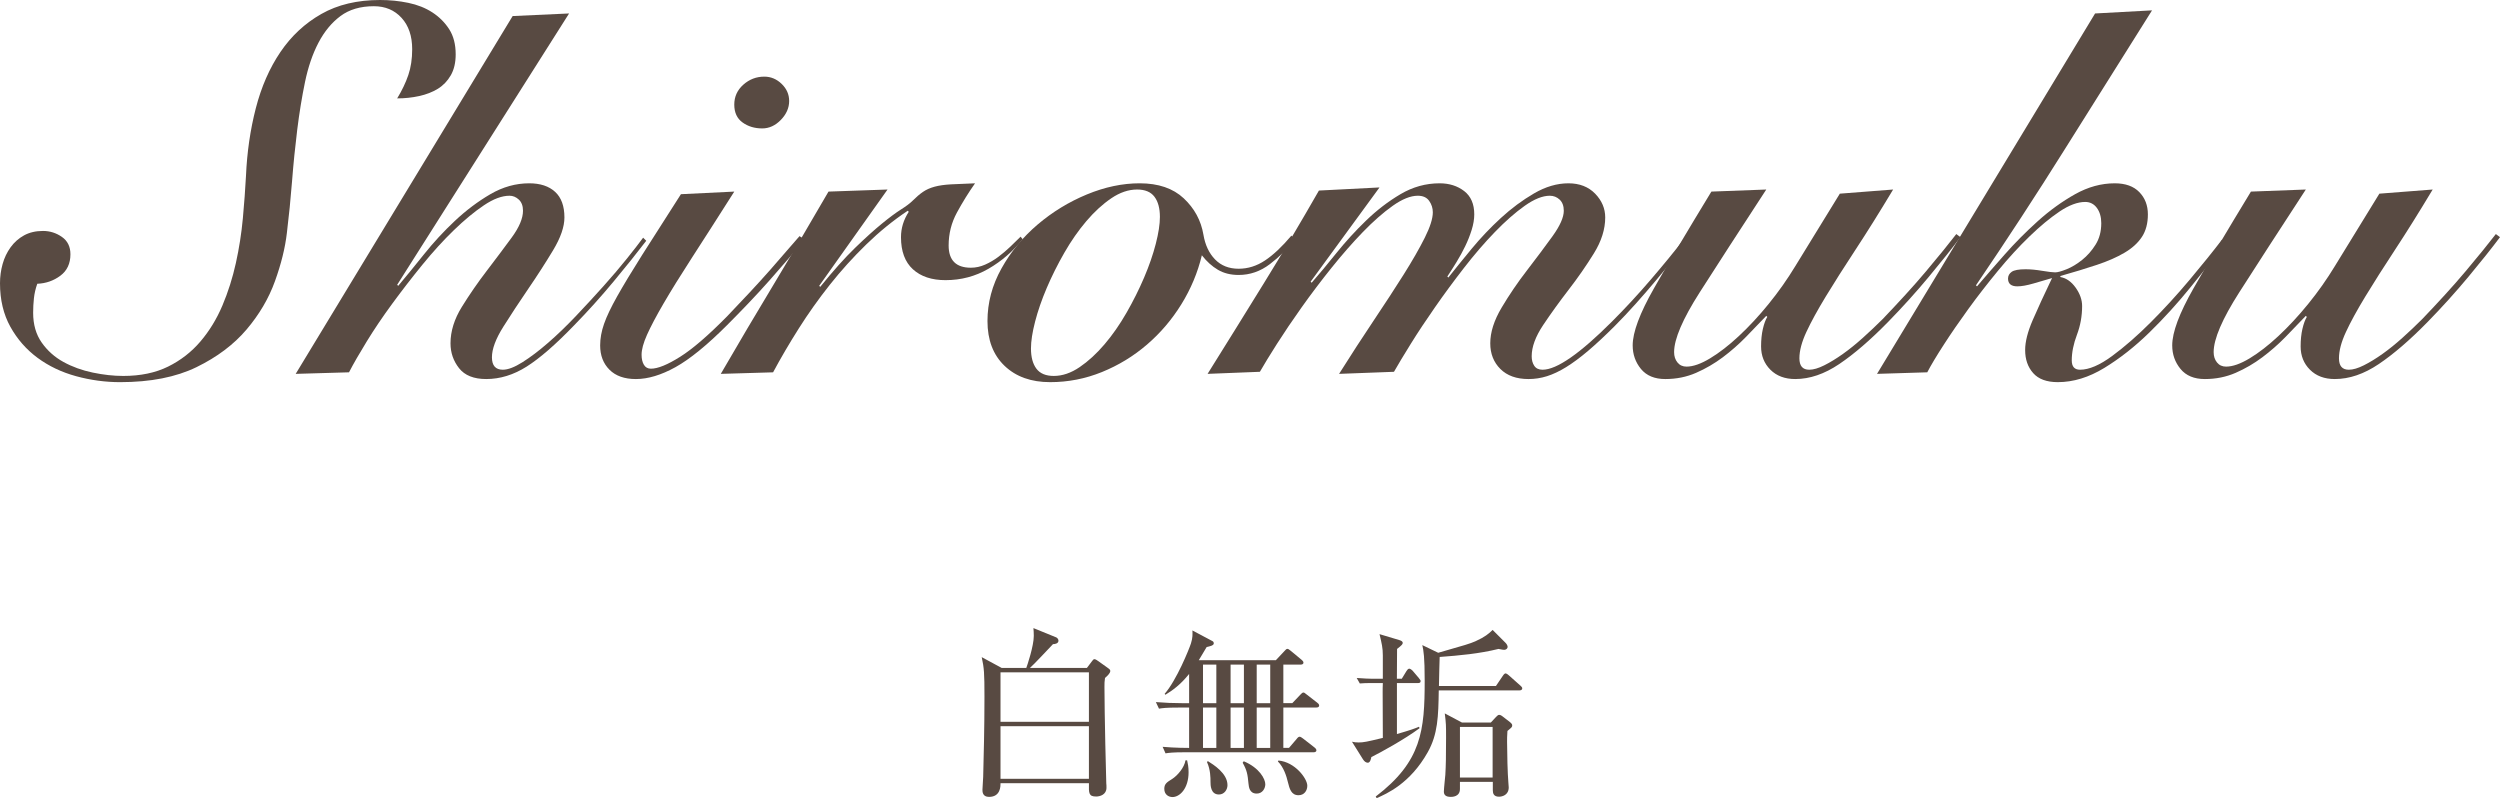 <?xml version="1.0" encoding="utf-8"?>
<!-- Generator: Adobe Illustrator 16.0.0, SVG Export Plug-In . SVG Version: 6.00 Build 0)  -->
<!DOCTYPE svg PUBLIC "-//W3C//DTD SVG 1.1//EN" "http://www.w3.org/Graphics/SVG/1.1/DTD/svg11.dtd">
<svg version="1.1" id="レイヤー_1" xmlns="http://www.w3.org/2000/svg" xmlns:xlink="http://www.w3.org/1999/xlink" x="0px"
	 y="0px" width="164.149px" height="52.407px" viewBox="0 0 164.149 52.407" enable-background="new 0 0 164.149 52.407"
	 xml:space="preserve">
<g>
	<path fill="#584A42" d="M0,18.598c0-0.43,0.057-0.85,0.17-1.258s0.289-0.776,0.527-1.105c0.238-0.328,0.533-0.589,0.884-0.782
		c0.352-0.192,0.765-0.289,1.241-0.289c0.453,0,0.867,0.13,1.241,0.391c0.374,0.261,0.561,0.641,0.561,1.139
		c0,0.612-0.221,1.083-0.663,1.411c-0.442,0.329-0.946,0.504-1.513,0.527c-0.114,0.318-0.187,0.635-0.221,0.952
		c-0.034,0.317-0.051,0.635-0.051,0.952c0,0.771,0.187,1.423,0.561,1.955c0.374,0.533,0.85,0.958,1.428,1.275
		c0.578,0.318,1.218,0.55,1.921,0.697s1.372,0.221,2.006,0.221c1.133,0,2.113-0.204,2.941-0.612
		c0.827-0.408,1.535-0.957,2.125-1.649c0.589-0.691,1.071-1.479,1.445-2.363c0.374-0.884,0.668-1.813,0.884-2.788
		c0.215-0.975,0.368-1.955,0.459-2.941c0.09-0.986,0.158-1.91,0.204-2.771c0.068-1.564,0.283-3.048,0.646-4.454
		c0.362-1.405,0.901-2.635,1.615-3.689c0.714-1.054,1.609-1.887,2.686-2.499C22.173,0.306,23.46,0,24.956,0
		c0.634,0,1.252,0.062,1.853,0.187s1.127,0.334,1.581,0.629c0.453,0.295,0.821,0.663,1.105,1.105
		c0.283,0.442,0.425,0.992,0.425,1.649c0,0.544-0.108,1.003-0.323,1.377c-0.216,0.374-0.499,0.669-0.85,0.884
		c-0.352,0.215-0.76,0.374-1.224,0.476c-0.465,0.102-0.946,0.153-1.445,0.153c0.317-0.521,0.561-1.031,0.731-1.53
		c0.17-0.498,0.255-1.065,0.255-1.7c0-0.861-0.232-1.547-0.697-2.057c-0.465-0.51-1.071-0.765-1.819-0.765
		c-0.884,0-1.615,0.216-2.193,0.646c-0.578,0.431-1.06,1.015-1.445,1.751c-0.386,0.737-0.68,1.598-0.884,2.584
		c-0.204,0.986-0.374,2.029-0.51,3.128c-0.136,1.1-0.25,2.227-0.34,3.383c-0.091,1.156-0.204,2.29-0.34,3.4
		c-0.113,0.975-0.374,2.029-0.782,3.162c-0.408,1.134-1.032,2.193-1.87,3.179c-0.839,0.986-1.933,1.808-3.281,2.465
		c-1.349,0.657-3.021,0.986-5.015,0.986c-0.975,0-1.938-0.131-2.89-0.391c-0.952-0.26-1.796-0.663-2.533-1.207
		c-0.736-0.544-1.332-1.224-1.785-2.04C0.227,20.638,0,19.686,0,18.598z"/>
	<path fill="#584A42" d="M19.415,24.548L33.66,1.054l3.706-0.17L26.078,18.7l0.068,0.068c0.498-0.589,1.059-1.275,1.683-2.057
		c0.624-0.782,1.303-1.519,2.04-2.21c0.736-0.691,1.513-1.275,2.329-1.751s1.666-0.714,2.55-0.714c0.725,0,1.292,0.187,1.7,0.561
		c0.408,0.374,0.612,0.935,0.612,1.683c0,0.612-0.25,1.332-0.748,2.159c-0.499,0.828-1.043,1.672-1.632,2.533
		c-0.589,0.862-1.133,1.689-1.632,2.482c-0.499,0.794-0.748,1.462-0.748,2.006s0.238,0.816,0.714,0.816
		c0.34,0,0.771-0.164,1.292-0.493c0.521-0.328,1.083-0.753,1.683-1.275c0.601-0.521,1.212-1.11,1.836-1.768
		c0.623-0.657,1.224-1.309,1.802-1.955s1.093-1.252,1.547-1.819c0.453-0.566,0.804-1.02,1.054-1.36l0.204,0.204
		c-0.589,0.771-1.298,1.655-2.125,2.652c-0.828,0.998-1.694,1.961-2.601,2.89c-1.224,1.27-2.267,2.176-3.128,2.72
		s-1.746,0.816-2.652,0.816c-0.816,0-1.411-0.238-1.785-0.714s-0.561-1.02-0.561-1.632c0-0.793,0.249-1.592,0.748-2.397
		s1.042-1.592,1.632-2.363c0.589-0.77,1.133-1.496,1.632-2.176c0.499-0.68,0.748-1.269,0.748-1.768c0-0.317-0.091-0.561-0.272-0.731
		c-0.182-0.17-0.386-0.255-0.612-0.255c-0.499,0-1.06,0.209-1.683,0.629c-0.624,0.419-1.281,0.963-1.972,1.632
		c-0.691,0.669-1.383,1.428-2.074,2.278c-0.692,0.85-1.349,1.7-1.972,2.55c-0.624,0.85-1.179,1.672-1.666,2.465
		c-0.488,0.794-0.879,1.474-1.173,2.04L19.415,24.548z"/>
	<path fill="#584A42" d="M48.212,12.58c-1.066,1.677-1.984,3.111-2.754,4.301s-1.399,2.205-1.887,3.043
		c-0.488,0.839-0.85,1.525-1.088,2.057c-0.238,0.533-0.357,0.969-0.357,1.309c0,0.272,0.051,0.493,0.153,0.663
		c0.102,0.17,0.255,0.255,0.459,0.255c0.453,0,1.093-0.26,1.921-0.782c0.827-0.521,1.864-1.416,3.111-2.686
		c0.499-0.521,0.986-1.037,1.462-1.547c0.476-0.51,0.923-1.003,1.343-1.479c0.419-0.476,0.793-0.906,1.122-1.292
		c0.328-0.385,0.595-0.691,0.799-0.918l0.306,0.204c-0.272,0.363-0.607,0.776-1.003,1.241c-0.397,0.465-0.822,0.952-1.275,1.462
		c-0.454,0.51-0.918,1.015-1.394,1.513c-0.476,0.499-0.941,0.975-1.394,1.428c-1.315,1.314-2.443,2.232-3.383,2.754
		c-0.941,0.521-1.808,0.782-2.601,0.782c-0.748,0-1.326-0.204-1.734-0.612c-0.408-0.408-0.612-0.94-0.612-1.598
		c0-0.453,0.085-0.923,0.255-1.411s0.459-1.094,0.867-1.819c0.408-0.725,0.952-1.626,1.632-2.703c0.68-1.076,1.53-2.408,2.55-3.995
		L48.212,12.58z M50.184,5.032c0.431,0,0.81,0.159,1.139,0.476c0.328,0.318,0.493,0.692,0.493,1.122
		c0,0.454-0.182,0.867-0.544,1.241c-0.363,0.374-0.771,0.561-1.224,0.561c-0.499,0-0.93-0.13-1.292-0.391
		c-0.363-0.26-0.544-0.651-0.544-1.173c0-0.521,0.198-0.957,0.595-1.309C49.203,5.208,49.662,5.032,50.184,5.032z"/>
	<path fill="#584A42" d="M47.327,24.548c1.156-1.994,2.329-3.978,3.519-5.95c1.19-1.972,2.374-3.978,3.553-6.018l3.876-0.136
		l-4.488,6.324l0.068,0.068c0.861-1.065,1.626-1.921,2.295-2.567c0.668-0.646,1.252-1.173,1.751-1.581
		c0.498-0.408,0.918-0.719,1.258-0.935c0.34-0.215,0.589-0.402,0.748-0.561c0.249-0.249,0.481-0.447,0.697-0.595
		c0.215-0.147,0.47-0.26,0.765-0.34c0.294-0.079,0.651-0.13,1.071-0.153c0.419-0.022,0.946-0.045,1.581-0.068
		c-0.431,0.612-0.828,1.253-1.19,1.921c-0.363,0.668-0.544,1.389-0.544,2.159c0,0.975,0.487,1.462,1.462,1.462
		c0.317,0,0.629-0.068,0.935-0.204c0.306-0.136,0.595-0.306,0.867-0.51s0.532-0.425,0.782-0.663c0.25-0.238,0.476-0.459,0.68-0.663
		l0.136,0.17c-0.635,0.793-1.383,1.439-2.244,1.938c-0.862,0.499-1.802,0.748-2.822,0.748c-0.907,0-1.621-0.238-2.142-0.714
		c-0.522-0.476-0.782-1.178-0.782-2.108c0-0.589,0.17-1.144,0.51-1.666l-0.068-0.068c-0.952,0.635-1.859,1.372-2.72,2.21
		c-0.862,0.839-1.661,1.723-2.397,2.652c-0.737,0.93-1.417,1.887-2.04,2.873c-0.624,0.986-1.185,1.944-1.683,2.873L47.327,24.548z"
		/>
	<path fill="#584A42" d="M84.999,15.742c-0.454,0.59-0.992,1.122-1.615,1.598c-0.624,0.476-1.309,0.714-2.057,0.714
		c-0.521,0-0.975-0.113-1.36-0.34c-0.386-0.227-0.737-0.544-1.054-0.952c-0.272,1.134-0.72,2.205-1.343,3.213
		c-0.624,1.009-1.377,1.893-2.261,2.652c-0.884,0.76-1.87,1.36-2.958,1.802c-1.088,0.442-2.222,0.663-3.4,0.663
		c-1.247,0-2.244-0.357-2.992-1.071c-0.748-0.714-1.122-1.694-1.122-2.941c0-1.201,0.306-2.352,0.918-3.451
		c0.612-1.099,1.405-2.062,2.38-2.89c0.974-0.827,2.051-1.484,3.23-1.972c1.178-0.487,2.334-0.731,3.468-0.731
		c1.224,0,2.188,0.329,2.89,0.986c0.702,0.658,1.133,1.451,1.292,2.38c0.113,0.68,0.368,1.224,0.765,1.632
		c0.396,0.408,0.912,0.612,1.547,0.612c0.612,0,1.19-0.181,1.734-0.544c0.544-0.362,1.122-0.907,1.734-1.632L84.999,15.742z
		 M69.189,24.684c0.566,0,1.133-0.192,1.7-0.578c0.566-0.385,1.11-0.884,1.632-1.496s1.003-1.303,1.445-2.074
		c0.442-0.77,0.827-1.541,1.156-2.312c0.329-0.77,0.583-1.507,0.765-2.21c0.181-0.702,0.272-1.292,0.272-1.768
		c0-0.566-0.119-1.009-0.357-1.326c-0.238-0.317-0.618-0.476-1.139-0.476c-0.567,0-1.134,0.193-1.7,0.578
		c-0.567,0.386-1.111,0.884-1.632,1.496c-0.521,0.612-1.003,1.304-1.445,2.074c-0.442,0.771-0.828,1.542-1.156,2.312
		c-0.329,0.771-0.583,1.508-0.765,2.21c-0.182,0.703-0.272,1.292-0.272,1.768c0,0.567,0.119,1.009,0.357,1.326
		C68.288,24.525,68.667,24.684,69.189,24.684z"/>
	<path fill="#584A42" d="M95.097,18.224c0.43-0.544,0.939-1.173,1.529-1.887s1.229-1.388,1.921-2.023
		c0.691-0.634,1.417-1.173,2.177-1.615c0.759-0.442,1.512-0.663,2.26-0.663c0.726,0,1.31,0.227,1.752,0.68
		c0.441,0.454,0.662,0.975,0.662,1.564c0,0.771-0.249,1.559-0.748,2.363c-0.498,0.805-1.053,1.604-1.666,2.397
		c-0.611,0.793-1.167,1.564-1.666,2.312c-0.498,0.748-0.748,1.428-0.748,2.04c0,0.25,0.057,0.459,0.171,0.629
		c0.112,0.17,0.294,0.255,0.544,0.255c0.93,0,2.447-1.054,4.556-3.162c0.861-0.861,1.706-1.773,2.533-2.737s1.547-1.841,2.159-2.635
		l0.271,0.136c-0.271,0.34-0.584,0.726-0.935,1.156c-0.352,0.431-0.731,0.89-1.14,1.377c-0.407,0.488-0.844,0.992-1.309,1.513
		c-0.465,0.521-0.936,1.02-1.41,1.496c-0.636,0.635-1.213,1.173-1.734,1.615c-0.521,0.442-1.004,0.799-1.445,1.071
		s-0.861,0.47-1.258,0.595s-0.799,0.187-1.207,0.187c-0.794,0-1.411-0.221-1.854-0.663c-0.441-0.442-0.662-1.003-0.662-1.683
		c0-0.725,0.248-1.507,0.748-2.346c0.498-0.838,1.053-1.654,1.666-2.448c0.611-0.793,1.166-1.536,1.666-2.227
		c0.498-0.691,0.748-1.252,0.748-1.683c0-0.317-0.092-0.561-0.272-0.731c-0.182-0.17-0.397-0.255-0.646-0.255
		c-0.477,0-1.026,0.221-1.65,0.663c-0.623,0.442-1.274,1.015-1.954,1.717c-0.681,0.703-1.354,1.485-2.022,2.346
		c-0.67,0.862-1.305,1.723-1.904,2.584c-0.602,0.862-1.135,1.666-1.599,2.414c-0.465,0.748-0.833,1.36-1.104,1.836l-3.604,0.136
		c0.771-1.224,1.524-2.385,2.261-3.485c0.736-1.099,1.395-2.108,1.973-3.026c0.578-0.918,1.042-1.728,1.394-2.431
		s0.527-1.258,0.527-1.666c0-0.272-0.079-0.521-0.238-0.748s-0.407-0.34-0.748-0.34c-0.476,0-1.025,0.221-1.649,0.663
		c-0.623,0.442-1.274,1.015-1.955,1.717c-0.679,0.703-1.365,1.485-2.056,2.346c-0.692,0.862-1.343,1.723-1.955,2.584
		c-0.612,0.862-1.156,1.666-1.632,2.414c-0.476,0.748-0.85,1.36-1.122,1.836l-3.434,0.136c1.247-1.994,2.482-3.983,3.706-5.967
		c1.224-1.983,2.425-4.006,3.604-6.069l3.978-0.204l-4.522,6.188l0.068,0.068c0.476-0.544,1.014-1.19,1.615-1.938
		s1.252-1.462,1.956-2.142c0.702-0.68,1.455-1.258,2.261-1.734c0.804-0.476,1.66-0.714,2.567-0.714c0.634,0,1.172,0.17,1.615,0.51
		c0.441,0.34,0.662,0.85,0.662,1.53c0,0.318-0.057,0.658-0.17,1.02c-0.113,0.363-0.255,0.72-0.425,1.071
		c-0.17,0.352-0.362,0.703-0.578,1.054c-0.216,0.352-0.414,0.663-0.595,0.935L95.097,18.224z"/>
	<path fill="#584A42" d="M124.302,12.444c-0.884,1.474-1.706,2.788-2.465,3.944c-0.76,1.156-1.411,2.182-1.955,3.077
		c-0.544,0.896-0.969,1.672-1.275,2.329c-0.306,0.658-0.459,1.235-0.459,1.734c0,0.499,0.215,0.748,0.646,0.748
		c0.271,0,0.6-0.096,0.986-0.289c0.385-0.192,0.793-0.442,1.224-0.748s0.872-0.663,1.325-1.071c0.453-0.408,0.885-0.816,1.293-1.224
		c0.498-0.521,0.991-1.048,1.479-1.581c0.487-0.532,0.94-1.048,1.36-1.547c0.419-0.499,0.799-0.958,1.139-1.377
		c0.341-0.419,0.624-0.776,0.851-1.071l0.271,0.204c-0.544,0.726-1.235,1.593-2.074,2.601c-0.838,1.009-1.734,2-2.686,2.975
		c-1.156,1.179-2.222,2.097-3.196,2.754s-1.938,0.986-2.89,0.986c-0.68,0-1.225-0.204-1.633-0.612
		c-0.407-0.408-0.611-0.918-0.611-1.53c0-0.431,0.039-0.816,0.119-1.156c0.079-0.34,0.176-0.6,0.289-0.782l-0.068-0.068
		c-0.408,0.431-0.85,0.89-1.326,1.377c-0.476,0.488-0.986,0.935-1.529,1.343c-0.545,0.408-1.129,0.748-1.752,1.02
		s-1.297,0.408-2.022,0.408c-0.702,0-1.235-0.221-1.599-0.663c-0.361-0.442-0.543-0.957-0.543-1.547c0-0.861,0.465-2.108,1.394-3.74
		c0.929-1.632,2.187-3.751,3.774-6.358l3.604-0.136c-1.791,2.743-3.247,4.993-4.369,6.749c-1.121,1.757-1.683,3.066-1.683,3.927
		c0,0.272,0.073,0.499,0.221,0.68c0.147,0.182,0.346,0.272,0.595,0.272c0.431,0,0.947-0.181,1.547-0.544
		c0.602-0.362,1.23-0.85,1.888-1.462c0.657-0.612,1.31-1.314,1.955-2.108s1.229-1.621,1.751-2.482l2.924-4.76L124.302,12.444z"/>
	<path fill="#584A42" d="M137.562,0.884l3.74-0.204c-1.928,3.06-3.832,6.092-5.713,9.095s-3.83,5.99-5.848,8.959l0.068,0.068
		c0.521-0.612,1.121-1.303,1.802-2.074c0.68-0.771,1.411-1.507,2.192-2.21c0.782-0.703,1.599-1.292,2.448-1.768
		c0.851-0.476,1.718-0.714,2.601-0.714c0.703,0,1.242,0.193,1.615,0.578c0.375,0.386,0.562,0.873,0.562,1.462
		c0,0.59-0.131,1.083-0.392,1.479c-0.26,0.397-0.641,0.743-1.139,1.037c-0.498,0.295-1.105,0.561-1.818,0.799
		c-0.715,0.238-1.514,0.482-2.397,0.731v0.068c0.386,0.068,0.72,0.301,1.003,0.697c0.283,0.397,0.425,0.799,0.425,1.207
		c0,0.658-0.113,1.287-0.34,1.887s-0.34,1.162-0.34,1.683c0,0.408,0.181,0.612,0.544,0.612c0.59,0,1.292-0.3,2.107-0.901
		c0.816-0.601,1.66-1.337,2.533-2.21s1.723-1.802,2.551-2.788c0.826-0.986,1.535-1.864,2.125-2.635l0.306,0.17
		c-0.703,0.884-1.485,1.859-2.347,2.924s-1.768,2.063-2.719,2.992c-0.953,0.93-1.938,1.706-2.959,2.329
		c-1.02,0.623-2.039,0.935-3.06,0.935c-0.726,0-1.265-0.199-1.615-0.595c-0.352-0.396-0.526-0.901-0.526-1.513
		c0-0.544,0.164-1.195,0.492-1.955c0.328-0.759,0.754-1.683,1.275-2.771c-0.386,0.114-0.794,0.233-1.225,0.357
		c-0.43,0.125-0.781,0.187-1.054,0.187c-0.407,0-0.612-0.17-0.612-0.51c0-0.181,0.08-0.329,0.238-0.442
		c0.158-0.113,0.465-0.17,0.918-0.17c0.317,0,0.68,0.034,1.088,0.102s0.691,0.102,0.851,0.102c0.158,0,0.407-0.068,0.747-0.204
		c0.341-0.136,0.681-0.34,1.021-0.612c0.341-0.272,0.635-0.606,0.884-1.003c0.25-0.396,0.375-0.867,0.375-1.411
		c0-0.408-0.098-0.742-0.289-1.003c-0.193-0.26-0.448-0.391-0.766-0.391c-0.498,0-1.06,0.21-1.684,0.629
		c-0.623,0.42-1.28,0.964-1.971,1.632c-0.692,0.668-1.383,1.422-2.074,2.261c-0.691,0.839-1.338,1.672-1.938,2.499
		c-0.601,0.828-1.139,1.61-1.614,2.346c-0.477,0.737-0.84,1.343-1.089,1.819l-3.298,0.102L137.562,0.884z"/>
	<path fill="#584A42" d="M159.729,12.444c-0.884,1.474-1.706,2.788-2.465,3.944c-0.76,1.156-1.411,2.182-1.955,3.077
		c-0.544,0.896-0.97,1.672-1.274,2.329c-0.307,0.658-0.459,1.235-0.459,1.734c0,0.499,0.215,0.748,0.646,0.748
		c0.272,0,0.601-0.096,0.985-0.289c0.386-0.192,0.793-0.442,1.225-0.748c0.43-0.306,0.872-0.663,1.326-1.071
		c0.453-0.408,0.884-0.816,1.291-1.224c0.499-0.521,0.992-1.048,1.479-1.581c0.487-0.532,0.94-1.048,1.36-1.547
		c0.419-0.499,0.799-0.958,1.139-1.377s0.623-0.776,0.85-1.071l0.272,0.204c-0.544,0.726-1.235,1.593-2.073,2.601
		c-0.84,1.009-1.734,2-2.687,2.975c-1.156,1.179-2.222,2.097-3.196,2.754s-1.938,0.986-2.89,0.986c-0.681,0-1.224-0.204-1.632-0.612
		s-0.612-0.918-0.612-1.53c0-0.431,0.039-0.816,0.119-1.156c0.079-0.34,0.175-0.6,0.288-0.782l-0.067-0.068
		c-0.407,0.431-0.851,0.89-1.325,1.377c-0.477,0.488-0.986,0.935-1.531,1.343c-0.543,0.408-1.127,0.748-1.75,1.02
		c-0.624,0.272-1.299,0.408-2.023,0.408c-0.703,0-1.235-0.221-1.598-0.663c-0.363-0.442-0.545-0.957-0.545-1.547
		c0-0.861,0.465-2.108,1.395-3.74c0.93-1.632,2.188-3.751,3.773-6.358l3.604-0.136c-1.79,2.743-3.247,4.993-4.369,6.749
		c-1.122,1.757-1.683,3.066-1.683,3.927c0,0.272,0.073,0.499,0.221,0.68c0.147,0.182,0.346,0.272,0.596,0.272
		c0.43,0,0.945-0.181,1.547-0.544c0.6-0.362,1.229-0.85,1.887-1.462c0.657-0.612,1.309-1.314,1.955-2.108s1.229-1.621,1.751-2.482
		l2.924-4.76L159.729,12.444z"/>
</g>
<g>
	<path fill="#584A42" d="M71.366,43.855l0.336-0.444c0.048-0.071,0.096-0.131,0.168-0.131c0.06,0,0.216,0.107,0.264,0.144
		l0.588,0.42c0.06,0.036,0.18,0.12,0.18,0.204c0,0.168-0.228,0.359-0.348,0.467c-0.036,0.229-0.036,0.36-0.036,0.588
		c0,1.644,0.108,6.201,0.12,6.333c0.012,0.071,0.012,0.192,0.012,0.288c0,0.455-0.432,0.575-0.672,0.575
		c-0.492,0-0.492-0.204-0.479-0.876h-5.805c0,0.181,0.012,0.9-0.755,0.9c-0.432,0-0.432-0.348-0.432-0.469
		c0-0.131,0.048-0.719,0.048-0.839c0.036-1.331,0.084-3.274,0.084-5.253c0-1.607-0.024-1.883-0.18-2.615l1.308,0.708h1.619
		c0.06-0.155,0.492-1.438,0.492-2.099c0-0.216-0.012-0.359-0.024-0.516l1.5,0.611c0.072,0.036,0.144,0.12,0.144,0.216
		c0,0.181-0.216,0.228-0.36,0.228c-0.24,0.252-1.271,1.355-1.511,1.56H71.366z M65.693,44.143v3.25h5.805v-3.25H65.693z
		 M65.693,47.681v3.454h5.805v-3.454H65.693z"/>
	<path fill="#584A42" d="M76.338,49.036c0.804,0.072,1.631,0.072,1.739,0.072v-2.65h-0.684c-0.84,0-1.067,0.036-1.295,0.072
		l-0.204-0.432c0.576,0.048,1.14,0.072,1.715,0.072h0.468v-1.92c-0.564,0.708-1.104,1.092-1.559,1.367l-0.048-0.06
		c0.792-0.911,1.607-2.938,1.727-3.31c0.12-0.373,0.108-0.624,0.096-0.852l1.307,0.695c0.048,0.023,0.096,0.06,0.096,0.156
		c0,0.144-0.276,0.191-0.468,0.239c-0.108,0.192-0.156,0.264-0.516,0.863h5.061l0.563-0.6c0.084-0.096,0.132-0.144,0.192-0.144
		c0.06,0,0.108,0.035,0.228,0.132l0.708,0.587c0.036,0.037,0.12,0.097,0.12,0.181c0,0.12-0.12,0.132-0.18,0.132h-1.14v2.531h0.588
		l0.527-0.553c0.084-0.096,0.144-0.144,0.204-0.144c0.048,0,0.084,0.024,0.216,0.132l0.696,0.54c0.048,0.036,0.12,0.096,0.12,0.18
		c0,0.12-0.12,0.132-0.192,0.132h-2.159v2.65h0.372l0.503-0.588c0.072-0.096,0.132-0.144,0.192-0.144s0.132,0.048,0.228,0.12
		l0.755,0.588c0.048,0.035,0.12,0.107,0.12,0.18c0,0.119-0.12,0.132-0.18,0.132h-8.431c-0.828,0-1.067,0.036-1.295,0.071
		L76.338,49.036z M77.946,49.924c0.048,0.203,0.096,0.443,0.096,0.779c0,1.079-0.587,1.631-1.055,1.631
		c-0.252,0-0.54-0.156-0.54-0.54c0-0.323,0.168-0.432,0.516-0.647c0.359-0.229,0.803-0.756,0.875-1.223H77.946z M78.989,43.639
		v2.531h0.875v-2.531H78.989z M78.989,46.458v2.65h0.875v-2.65H78.989z M79.301,49.971c0.36,0.229,1.295,0.792,1.295,1.584
		c0,0.287-0.204,0.611-0.563,0.611c-0.552,0-0.552-0.623-0.552-0.84c0-0.252,0-0.791-0.228-1.283L79.301,49.971z M80.8,43.639v2.531
		h0.875v-2.531H80.8z M80.8,46.458v2.65h0.875v-2.65H80.8z M81.664,49.984c1.031,0.432,1.415,1.163,1.415,1.511
		c0,0.264-0.18,0.611-0.563,0.611c-0.48,0-0.516-0.432-0.54-0.646c-0.06-0.624-0.096-0.864-0.384-1.38L81.664,49.984z
		 M82.515,43.639v2.531h0.888v-2.531H82.515z M82.515,46.458v2.65h0.888v-2.65H82.515z M83.942,49.936
		c1.091,0.096,1.895,1.188,1.895,1.654c0,0.312-0.192,0.624-0.576,0.624c-0.48,0-0.588-0.42-0.696-0.852
		c-0.096-0.407-0.276-0.983-0.66-1.367L83.942,49.936z"/>
	<path fill="#584A42" d="M93.101,44.85h-1.379v0.744v2.603c0.947-0.276,1.162-0.36,1.451-0.479l0.035,0.096
		c-0.983,0.731-2.603,1.619-3.166,1.895c-0.012,0.061-0.061,0.372-0.229,0.372c-0.107,0-0.228-0.071-0.323-0.228l-0.72-1.152
		c0.168,0.037,0.264,0.049,0.443,0.049c0.312,0,0.553-0.049,1.584-0.3c0-0.468-0.012-2.795-0.012-2.986c0-0.036,0-0.517,0.012-0.612
		h-0.972c-0.048,0-0.288,0-0.54,0.024l-0.204-0.36c0.444,0.037,0.875,0.049,0.959,0.049h0.756v-1.535
		c0-0.492-0.072-0.779-0.217-1.392l1.283,0.384c0.121,0.036,0.24,0.084,0.24,0.191c0,0.084-0.048,0.145-0.371,0.396
		c0,0.312-0.012,1.667-0.012,1.955h0.323l0.3-0.492c0.048-0.072,0.107-0.168,0.191-0.168c0.061,0,0.192,0.096,0.217,0.133
		l0.407,0.479c0.12,0.145,0.12,0.168,0.12,0.205C93.281,44.827,93.197,44.85,93.101,44.85z M99.769,45.331h-5.301
		c-0.024,1.715-0.061,2.878-0.72,4.053c-1.163,2.076-2.71,2.735-3.358,3.023l-0.061-0.108c3.023-2.303,3.215-4.342,3.215-7.616
		c0-1.547-0.072-1.955-0.156-2.326l1.044,0.504c1.847-0.527,2.051-0.588,2.446-0.756c0.611-0.275,0.888-0.504,1.127-0.744
		l0.852,0.852c0.084,0.084,0.133,0.192,0.133,0.264c0,0.097-0.096,0.192-0.229,0.192c-0.06,0-0.119-0.012-0.371-0.06
		c-1.26,0.312-2.566,0.432-3.862,0.527c0,0.012-0.048,1.535-0.048,1.907h3.742l0.455-0.672c0.012-0.024,0.096-0.155,0.18-0.155
		c0.072,0,0.205,0.119,0.217,0.131l0.756,0.672c0.071,0.072,0.119,0.108,0.119,0.18C99.949,45.306,99.841,45.331,99.769,45.331z
		 M98.978,47.993c-0.024,0.312-0.024,0.552-0.024,0.707c0,0.744,0.036,2.136,0.084,2.663c0.012,0.084,0.024,0.252,0.024,0.336
		c0,0.516-0.444,0.612-0.637,0.612c-0.348,0-0.407-0.217-0.407-0.42v-0.553h-2.159v0.469c0,0.516-0.516,0.516-0.6,0.516
		c-0.336,0-0.455-0.133-0.455-0.348c0-0.181,0.084-0.948,0.096-1.104c0.035-0.6,0.048-1.176,0.048-2.423
		c0-0.852,0-0.911-0.084-1.607l1.128,0.6h1.895l0.348-0.372c0.107-0.107,0.132-0.131,0.204-0.131c0.071,0,0.144,0.047,0.18,0.071
		l0.516,0.396c0.144,0.12,0.156,0.168,0.156,0.229C99.29,47.741,99.253,47.765,98.978,47.993z M98.005,47.729h-2.146v3.322h2.146
		V47.729z"/>
</g>
</svg>
